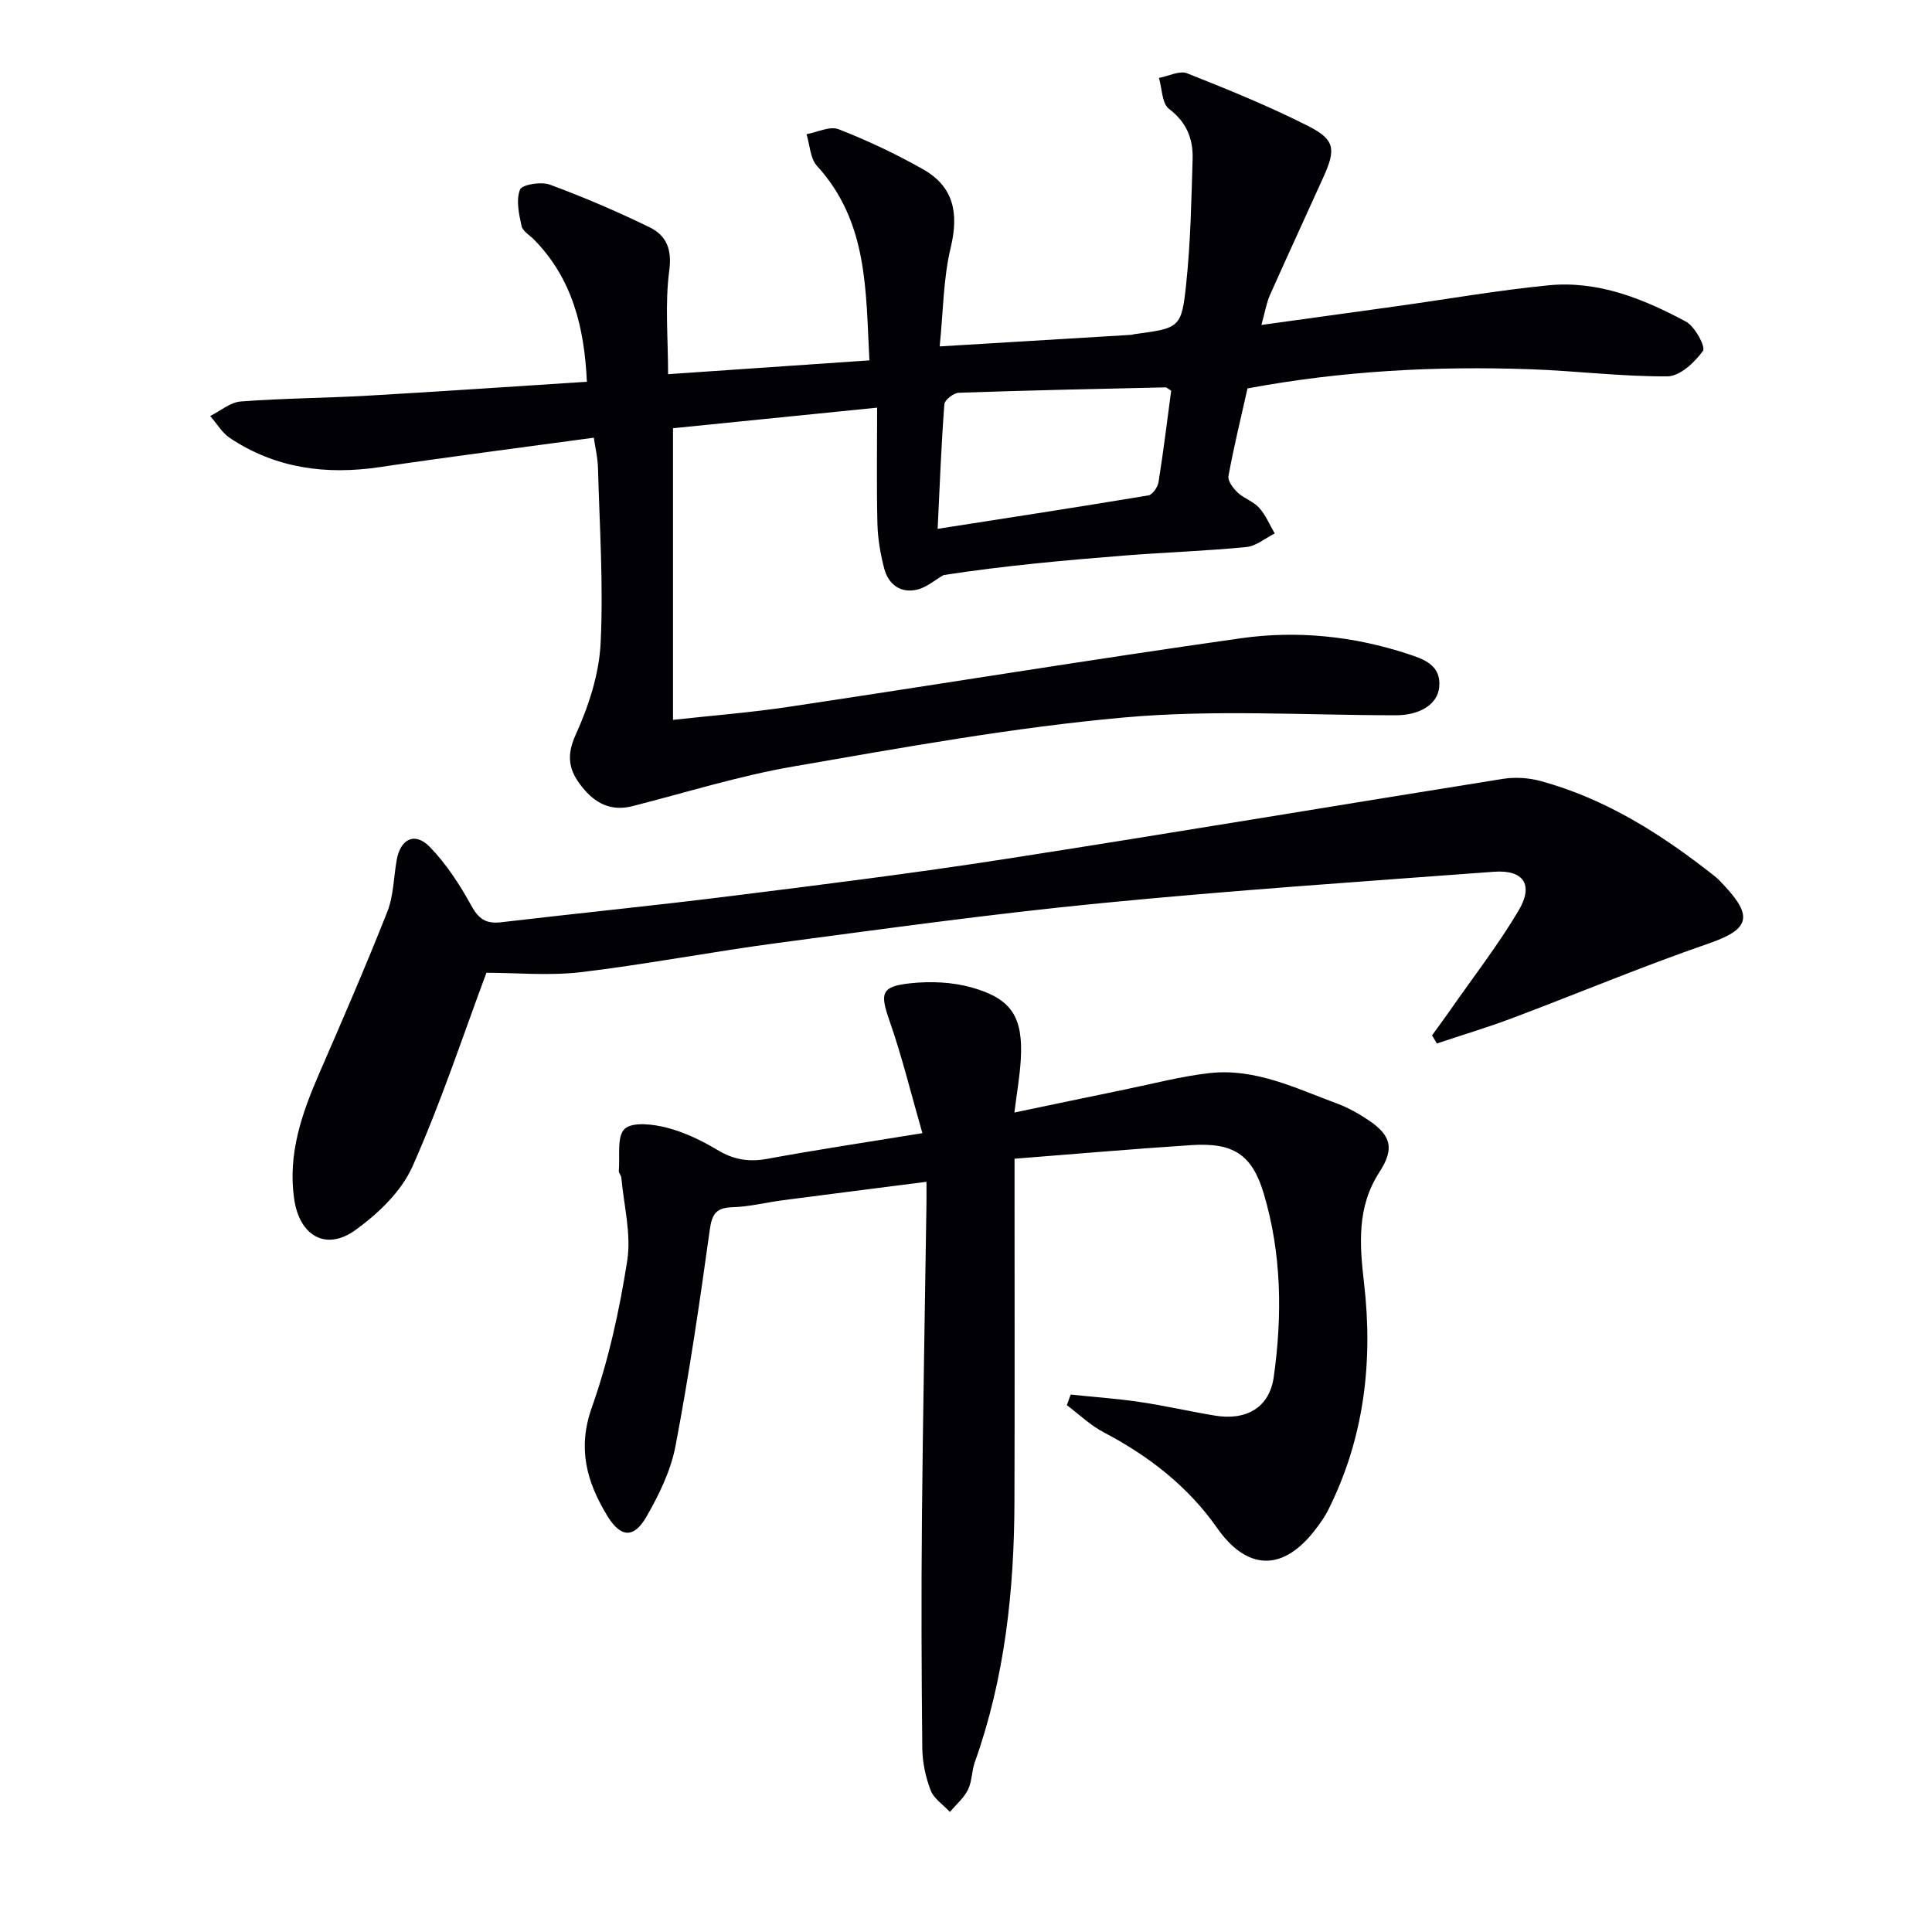 <svg enable-background="new 0 0 400 400" viewBox="0 0 400 400" xmlns="http://www.w3.org/2000/svg"><g fill="#010105"><path d="m261.16 67.28c9.81-1.36 18.84-2.6 27.87-3.86 10.52-1.47 21.01-3.31 31.57-4.35 10.28-1.01 19.64 2.78 28.48 7.53 1.85 1 4.1 5.25 3.5 6.06-1.72 2.37-4.78 5.24-7.34 5.26-9.45.07-18.9-1.14-28.37-1.47-19.47-.68-38.86.29-58.59 3.97-1.32 5.9-2.81 11.98-3.94 18.13-.19 1.02.99 2.56 1.92 3.44 1.31 1.23 3.26 1.83 4.44 3.15 1.36 1.52 2.17 3.52 3.22 5.31-1.96.98-3.85 2.61-5.89 2.81-8.27.81-16.58 1.08-24.86 1.73-12.75 1.01-25.49 2.16-37.81 4.07-1.84 1.05-3.56 2.59-5.54 3.03-3.43.77-5.9-1.12-6.76-4.41-.79-3.01-1.32-6.17-1.4-9.27-.19-7.79-.06-15.59-.06-24.01-14.38 1.45-28.18 2.84-42.26 4.26v60.38c8.06-.89 16.09-1.51 24.04-2.71 31.2-4.67 62.34-9.77 93.57-14.19 11.59-1.64 23.27-.45 34.5 3.24 3.3 1.08 6.98 2.29 6.52 6.91-.36 3.64-4.17 5.81-8.99 5.8-18.78-.01-37.68-1.22-56.32.46-22.92 2.06-45.68 6.21-68.4 10.14-11.24 1.94-22.22 5.39-33.3 8.21-4.46 1.13-7.72-.55-10.45-3.97-2.71-3.38-3.35-6.36-1.31-10.84 2.68-5.89 4.83-12.5 5.15-18.9.6-12.1-.22-24.27-.55-36.42-.06-2.1-.58-4.19-.86-6.15-15.11 2.06-29.73 3.93-44.32 6.09-11.1 1.65-21.54.28-31-6.01-1.65-1.1-2.75-3.02-4.1-4.57 2.11-1.05 4.16-2.85 6.34-3.01 8.79-.67 17.62-.7 26.42-1.21 14.92-.85 29.84-1.89 45.23-2.87-.53-11.31-3.01-21.31-10.89-29.38-.92-.95-2.4-1.78-2.64-2.87-.54-2.48-1.17-5.37-.32-7.53.41-1.05 4.38-1.7 6.19-1.03 7 2.58 13.88 5.54 20.59 8.8 3.48 1.69 4.73 4.49 4.12 9.01-.91 6.83-.24 13.86-.24 21.43 14.09-.97 27.44-1.88 41.68-2.86-.77-14.33-.21-28.61-10.85-40.26-1.42-1.55-1.48-4.35-2.17-6.57 2.24-.4 4.84-1.73 6.65-1.02 5.99 2.33 11.85 5.11 17.45 8.27 6.41 3.61 7.46 9.14 5.75 16.24-1.55 6.45-1.54 13.29-2.28 20.45 14.23-.86 26.98-1.63 39.73-2.4.16-.01.32-.09.49-.12 9.51-1.28 9.86-1.25 10.83-10.55.9-8.55 1.06-17.18 1.32-25.78.12-4.14-1.26-7.58-4.89-10.33-1.47-1.11-1.43-4.21-2.08-6.4 1.96-.37 4.25-1.58 5.81-.97 8.47 3.35 16.94 6.8 25.06 10.91 5.59 2.83 5.79 4.8 3.18 10.58-3.68 8.16-7.45 16.29-11.09 24.47-.72 1.66-1.01 3.5-1.75 6.15zm-67.03 42.21c14.93-2.33 29.29-4.53 43.62-6.92.86-.14 1.94-1.71 2.11-2.74 1.01-6.35 1.79-12.73 2.62-18.94-.64-.38-.92-.7-1.19-.69-14.27.32-28.54.62-42.8 1.12-1.06.04-2.9 1.48-2.97 2.38-.64 8.38-.96 16.79-1.39 25.79z"/><path d="m191.82 244.68c-10.38 1.33-20.08 2.55-29.77 3.82-3.46.45-6.89 1.34-10.35 1.44-3.4.09-4.29 1.35-4.75 4.69-2.07 14.95-4.27 29.91-7.09 44.73-.97 5.09-3.39 10.09-6.01 14.64-2.66 4.62-5.39 4.33-8.14-.2-4.23-6.98-6.2-13.88-3.18-22.4 3.47-9.78 5.72-20.11 7.33-30.38.87-5.54-.71-11.46-1.22-17.21-.04-.47-.56-.94-.52-1.38.26-3.02-.45-7.18 1.22-8.71 1.66-1.51 5.9-.97 8.73-.24 3.65.94 7.2 2.65 10.45 4.6 3.33 2.01 6.49 2.55 10.31 1.85 10.24-1.89 20.54-3.43 32.14-5.32-2.34-8.13-4.2-15.8-6.79-23.22-2-5.71-1.83-7.15 4.26-7.81 4.17-.45 8.68-.27 12.69.85 8.37 2.34 10.72 6.18 10.21 14.96-.2 3.42-.81 6.83-1.32 10.95 8.03-1.68 15.43-3.24 22.84-4.76 5.85-1.2 11.67-2.75 17.59-3.41 9.44-1.05 17.83 3.15 26.36 6.3 2.32.86 4.55 2.12 6.61 3.51 4.69 3.17 5.27 5.92 2.17 10.7-4.7 7.23-4.11 14.97-3.17 23.06 1.88 16.3 0 32.17-7.51 47.04-.6 1.18-1.37 2.28-2.16 3.35-7.31 9.94-14.88 8.63-20.77.21-5.99-8.57-14.15-14.91-23.46-19.79-2.77-1.45-5.11-3.73-7.64-5.62.26-.73.53-1.47.79-2.2 4.76.5 9.54.83 14.27 1.53 5.23.77 10.41 1.97 15.63 2.83 6.48 1.07 11.25-1.69 12.14-7.96 1.8-12.77 1.65-25.6-2.08-38.06-2.42-8.09-6.34-10.53-14.89-9.99-12.06.78-24.11 1.84-36.69 2.82v6.03c0 21.66.05 43.33-.02 64.99-.05 18.37-1.99 36.46-8.2 53.91-.66 1.85-.57 4.01-1.43 5.73s-2.46 3.07-3.74 4.58c-1.37-1.48-3.32-2.74-3.99-4.5-1.05-2.74-1.69-5.8-1.72-8.73-.17-15.95-.22-31.91-.07-47.87.2-21.31.61-42.61.92-63.92.04-1.45.02-2.93.02-5.44z"/><path d="m100.71 201.4c-4.87 13.04-9.42 26.9-15.33 40.15-2.29 5.13-7.07 9.7-11.75 13.09-6.16 4.46-11.61 1.22-12.72-6.36-1.36-9.32 1.56-17.69 5.17-26.01 4.83-11.11 9.65-22.22 14.1-33.48 1.31-3.32 1.32-7.15 1.95-10.74.78-4.4 3.79-5.87 6.87-2.69 3.4 3.51 6.18 7.78 8.55 12.09 1.52 2.77 3.03 3.86 6.12 3.5 15.84-1.86 31.72-3.44 47.54-5.42 18.95-2.37 37.9-4.73 56.77-7.66 34.41-5.34 68.75-11.13 103.15-16.61 2.53-.4 5.35-.24 7.82.44 13.57 3.69 25.17 11.1 36.08 19.72.78.62 1.45 1.38 2.13 2.11 5.95 6.41 4.81 8.98-3.51 11.85-13.64 4.71-26.98 10.3-40.49 15.39-5.15 1.94-10.44 3.52-15.67 5.27-.33-.56-.66-1.12-1-1.68 1.29-1.79 2.61-3.56 3.87-5.37 4.74-6.81 9.86-13.39 14.07-20.51 3.15-5.33 1-8.45-5.14-7.99-27.18 2.02-54.39 3.86-81.51 6.52-22.31 2.18-44.53 5.27-66.75 8.22-13.65 1.81-27.19 4.43-40.86 6.06-6.6.76-13.37.11-19.46.11z"/></g></svg>